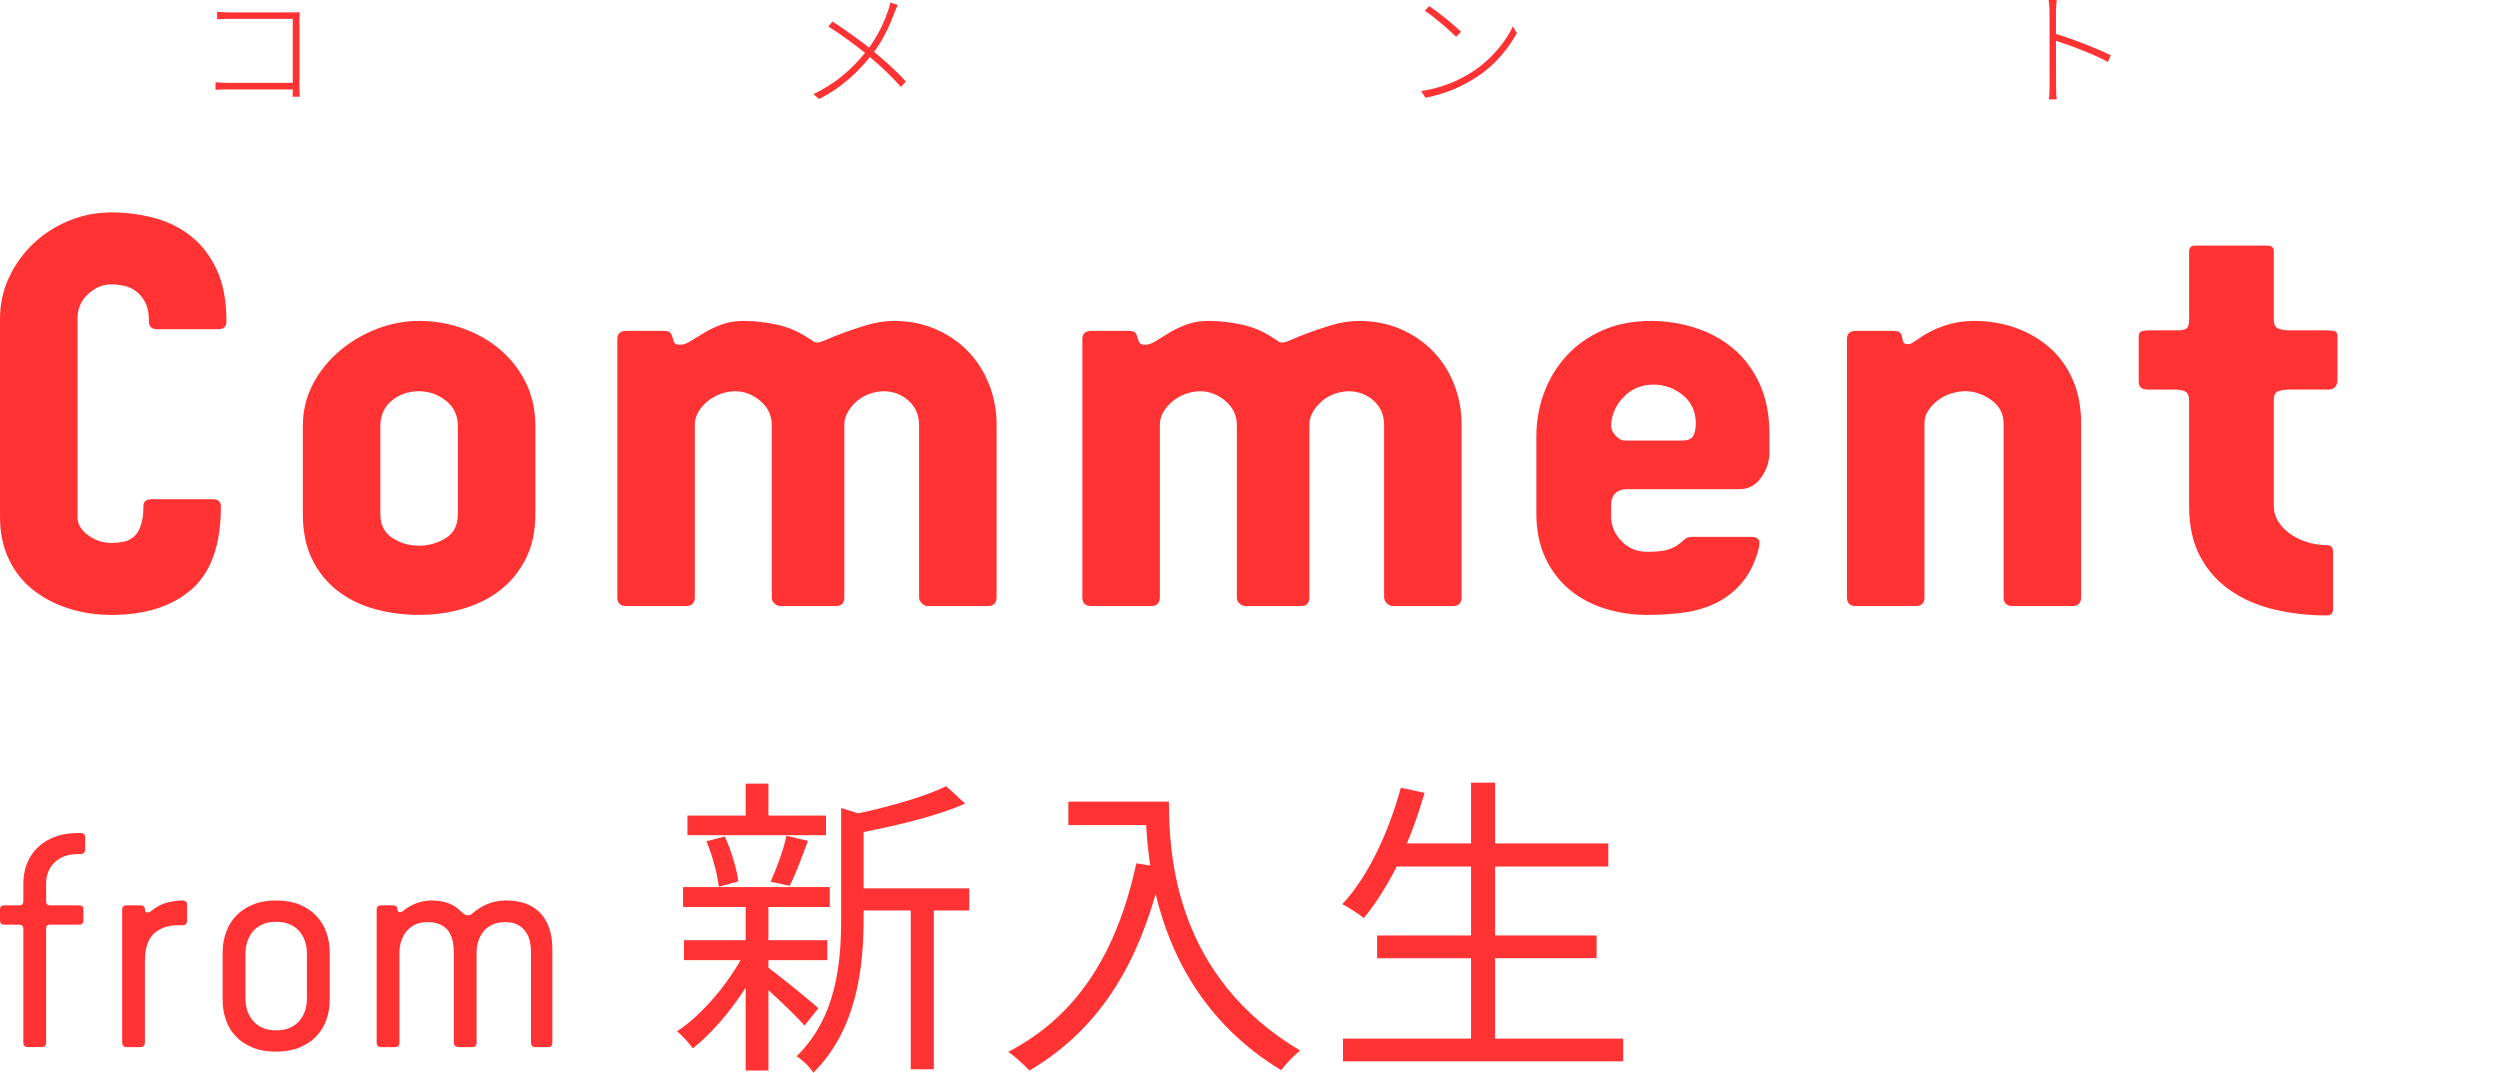 <svg viewBox="0 0 275 118" xmlns="http://www.w3.org/2000/svg"><g fill="#f33"><path d="m23.386 54.913h-6.699c-.609 0-.914.264-.914.791 0 .893-.101 1.614-.305 2.161-.203.549-.467.954-.791 1.218-.326.265-.701.438-1.127.518-.426.082-.863.122-1.309.122-.935 0-1.788-.285-2.558-.856-.771-.571-1.157-1.223-1.157-1.958v-21.896c0-1.06.385-1.947 1.157-2.66.771-.714 1.624-1.071 2.558-1.071.446 0 .914.052 1.4.155.487.102.934.307 1.34.616.405.309.74.719 1.005 1.233.264.514.396 1.203.396 2.066 0 .576.305.863.914.863h6.699c.609 0 .914-.284.914-.852 0-2.274-.355-4.172-1.066-5.694-.71-1.523-1.654-2.75-2.832-3.684s-2.527-1.604-4.05-2.011c-1.523-.405-3.097-.609-4.72-.609s-3.178.305-4.659.914c-1.482.609-2.781 1.442-3.897 2.497-1.117 1.056-2.01 2.295-2.68 3.715-.67 1.422-1.005 2.944-1.005 4.568v21.802c0 1.747.324 3.299.975 4.659.648 1.361 1.542 2.488 2.679 3.381 1.136.893 2.446 1.574 3.928 2.04s3.035.7 4.659.7c3.735 0 6.678-.938 8.831-2.81 2.151-1.875 3.227-4.916 3.227-9.127 0-.527-.305-.791-.914-.791z"/><path d="m32.204 9.837c0 .389-.014.737-.028.806h.807c-.014-.096-.041-.667-.041-1.168v-7.179c0-.265.014-.654.028-.946-.306.014-.626.014-.932.014h-6.748c-.431 0-.974-.029-1.405-.069v.821c.292-.015.932-.042 1.419-.042h6.9v7.039h-7.067c-.557 0-1.155-.041-1.433-.069v.835c.32-.027.863-.041 1.446-.041h7.054z"/><path d="m89.477 10.35.612.542c2.463-1.223 4.271-2.962 5.607-4.618 1.238 1.056 2.351 2.087 3.409 3.283l.542-.585c-1.001-1.127-2.24-2.212-3.492-3.269 1.001-1.363 1.753-2.977 2.226-4.271.097-.264.25-.654.375-.877l-.807-.277c-.056.277-.167.654-.25.875-.432 1.238-1.086 2.7-2.101 4.09-1.058-.835-2.768-2.073-4.021-2.879l-.459.556c1.28.779 2.977 2.046 4.035 2.894-1.377 1.697-3.144 3.339-5.676 4.535z"/><path d="m162.456 8.458c2.032-1.308 3.507-3.185 4.397-4.814l-.432-.75c-.751 1.627-2.379 3.658-4.383 4.952-1.308.848-3.13 1.781-5.704 2.171l.473.737c2.532-.5 4.271-1.406 5.648-2.296z"/><path d="m160.717 3.492c-.737-.723-2.518-2.171-3.506-2.825l-.487.515c1.043.681 2.755 2.17 3.45 2.866z"/><path d="m226.156 1.321c0-.333.042-.932.084-1.321h-.89c.07.404.098.988.098 1.321v8.139c0 .502-.014 1.1-.07 1.475h.862c-.056-.389-.069-1.002-.069-1.475 0-.292 0-2.671-.014-4.966 1.544.473 4.174 1.474 5.718 2.323l.306-.738c-1.599-.792-4.201-1.794-6.024-2.35v-2.408z"/><path d="m51.004 66.94c1.562-.466 2.923-1.158 4.08-2.072s2.08-2.06 2.771-3.441c.69-1.38 1.035-3.004 1.035-4.872v-9.683c0-1.786-.356-3.389-1.066-4.811-.711-1.421-1.655-2.629-2.832-3.624-1.178-.994-2.537-1.766-4.08-2.314-1.544-.548-3.147-.822-4.811-.822-1.584 0-3.137.295-4.659.884-1.523.589-2.893 1.4-4.111 2.436-1.218 1.034-2.192 2.253-2.923 3.654-.731 1.4-1.096 2.934-1.096 4.597v9.683c0 1.909.335 3.553 1.005 4.933.67 1.381 1.584 2.527 2.741 3.441 1.158.914 2.517 1.595 4.08 2.04 1.563.446 3.218.67 4.964.67 1.705 0 3.339-.234 4.903-.7zm-7.847-7.764c-.879-.568-1.319-1.441-1.319-2.62v-9.683c0-1.177.419-2.111 1.257-2.802.839-.689 1.83-1.035 2.976-1.035 1.104 0 2.095.345 2.974 1.035.88.691 1.319 1.624 1.319 2.802v9.683c0 1.218-.45 2.102-1.349 2.649-.901.548-1.881.822-2.944.822s-2.034-.284-2.914-.852z"/><path d="m106.429 38.59c-.994-1.014-2.18-1.816-3.558-2.405s-2.898-.884-4.561-.884c-.973 0-1.996.163-3.071.487-1.074.326-2.077.67-3.01 1.036-.243.082-.64.243-1.187.487-.547.245-.922.366-1.124.366s-.365-.05-.487-.152c-.122-.101-.264-.192-.425-.273-1.054-.731-2.21-1.238-3.466-1.523-1.257-.284-2.514-.427-3.77-.427-.892 0-1.692.132-2.403.396-.71.265-1.348.57-1.915.914-.567.345-1.064.65-1.489.914-.426.265-.801.396-1.126.396-.366 0-.588-.08-.669-.243-.081-.162-.142-.334-.182-.518-.041-.182-.112-.355-.213-.517-.102-.162-.355-.245-.761-.245h-4.135c-.649 0-.973.305-.973.914v28.38c0 .65.323.975.968.975h6.59c.645 0 .968-.325.968-.975v-18.94c0-.526.133-1.014.399-1.461.265-.446.612-.841 1.043-1.187.429-.345.909-.609 1.442-.793.531-.182 1.042-.273 1.533-.273 1.022 0 1.953.355 2.792 1.066.838.71 1.257 1.593 1.257 2.648v19.002c0 .243.101.457.305.639.203.184.427.275.67.275h6.029c.649 0 .975-.305.975-.914v-19.002c0-.526.131-1.014.396-1.461.264-.446.599-.841 1.005-1.187.405-.345.873-.609 1.401-.793.527-.182 1.035-.273 1.523-.273 1.055 0 1.968.345 2.741 1.035.771.691 1.157 1.584 1.157 2.679v18.94c0 .243.1.468.302.67.202.204.423.305.666.305h6.59c.645 0 .968-.325.968-.975v-18.94c0-1.623-.285-3.136-.852-4.536-.567-1.402-1.347-2.609-2.341-3.624z"/><path d="m151.094 44.071c.771.691 1.157 1.584 1.157 2.679v18.94c0 .243.1.468.302.67.202.204.423.305.666.305h6.59c.645 0 .968-.325.968-.975v-18.94c0-1.623-.285-3.136-.852-4.536-.567-1.402-1.347-2.609-2.341-3.624-.994-1.014-2.18-1.816-3.558-2.405s-2.898-.884-4.561-.884c-.973 0-1.996.163-3.071.487-1.074.326-2.077.67-3.01 1.036-.243.082-.64.243-1.187.487-.547.245-.922.366-1.124.366s-.365-.05-.487-.152c-.122-.101-.264-.192-.426-.273-1.054-.731-2.21-1.238-3.466-1.523-1.257-.284-2.514-.427-3.77-.427-.892 0-1.692.132-2.403.396-.71.265-1.348.57-1.915.914-.567.345-1.064.65-1.489.914-.426.265-.801.396-1.126.396-.366 0-.588-.08-.669-.243-.081-.162-.142-.334-.182-.518-.041-.182-.112-.355-.213-.517-.102-.162-.355-.245-.761-.245h-4.135c-.649 0-.973.305-.973.914v28.38c0 .65.323.975.968.975h6.59c.645 0 .968-.325.968-.975v-18.94c0-.526.133-1.014.399-1.461.265-.446.612-.841 1.043-1.187.429-.345.909-.609 1.442-.793.531-.182 1.042-.273 1.533-.273 1.022 0 1.953.355 2.792 1.066.838.71 1.257 1.593 1.257 2.648v19.002c0 .243.101.457.305.639.203.184.427.275.67.275h6.029c.649 0 .975-.305.975-.914v-19.002c0-.526.131-1.014.396-1.461.264-.446.599-.841 1.005-1.187.405-.345.873-.609 1.401-.793.527-.182 1.035-.273 1.523-.273 1.055 0 1.968.345 2.741 1.035z"/><path d="m190.557 38.256c-1.218-.995-2.609-1.736-4.171-2.223-1.563-.488-3.157-.731-4.781-.731-1.99 0-3.766.345-5.329 1.036s-2.883 1.623-3.958 2.8c-1.076 1.179-1.898 2.529-2.467 4.051-.569 1.523-.852 3.136-.852 4.841v8.465c0 1.827.324 3.442.975 4.842.648 1.4 1.532 2.568 2.649 3.502 1.116.934 2.415 1.635 3.898 2.102 1.481.466 3.034.7 4.659.7 1.461 0 2.841-.091 4.141-.275 1.299-.182 2.486-.548 3.562-1.096 1.075-.548 2.01-1.3 2.802-2.254.792-.953 1.39-2.202 1.796-3.745 0-.082.01-.162.031-.243.02-.082.031-.162.031-.243 0-.488-.305-.731-.913-.731h-6.334c-.447 0-.761.082-.943.243-.183.163-.417.356-.701.579s-.669.416-1.157.578c-.487.163-1.259.245-2.314.245-1.137 0-2.081-.397-2.832-1.188-.752-.791-1.127-1.695-1.127-2.711v-1.218c0-.568.152-1.005.457-1.309s.7-.457 1.187-.457h12.424c1.014 0 1.827-.425 2.436-1.279.609-.852.914-1.786.914-2.8v-1.949c0-2.193-.376-4.081-1.127-5.663-.752-1.584-1.736-2.872-2.954-3.867zm-4.293 9.683c-.183.345-.599.518-1.249.518h-6.273c-.366 0-.711-.184-1.035-.548-.326-.366-.487-.731-.487-1.097.04-1.177.497-2.223 1.37-3.136.873-.914 1.979-1.37 3.319-1.37 1.177 0 2.243.386 3.197 1.157.954.772 1.431 1.807 1.431 3.106 0 .57-.092 1.026-.274 1.37z"/><path d="m225.475 38.256c-1.079-.954-2.331-1.684-3.754-2.193-1.425-.507-2.951-.761-4.578-.761-1.14 0-2.249.182-3.327.548-1.079.366-2.086.893-3.021 1.584-.122.082-.265.173-.428.275-.164.101-.326.152-.488.152-.285 0-.459-.082-.52-.245-.06-.162-.101-.334-.122-.517-.021-.184-.092-.345-.214-.488-.122-.141-.366-.213-.731-.213h-4.152c-.65 0-.976.305-.976.914v28.38c0 .65.323.975.968.975h6.59c.645 0 .968-.324.968-.972v-19.074c0-.567.143-1.062.429-1.487.285-.425.644-.801 1.074-1.124.429-.324.909-.567 1.44-.729s1.043-.243 1.534-.243c1.022 0 1.982.324 2.883.972.899.648 1.349 1.518 1.349 2.611v19.074c0 .648.326.972.981.972h6.564c.654 0 .982-.325.982-.975v-19.123c0-1.786-.306-3.379-.916-4.781-.611-1.4-1.455-2.577-2.533-3.532z"/><path d="m256.663 36.398c-.305-.039-.558-.06-.761-.06h-4.08c-.447 0-.843-.061-1.187-.184-.345-.121-.518-.466-.518-1.034v-7.492c0-.405-.224-.609-.669-.609h-7.978c-.447 0-.669.204-.669.609v7.492c0 .527-.092.862-.275 1.005-.182.143-.517.213-1.005.213h-3.106c-.284 0-.548.03-.791.091-.244.061-.366.254-.366.578v4.994c0 .57.345.852 1.035.852h2.984c.446 0 .812.072 1.096.213.284.143.427.457.427.943v11.632c0 2.233.415 4.111 1.248 5.633.832 1.523 1.949 2.762 3.35 3.715 1.401.954 3.015 1.645 4.842 2.07 1.827.427 3.735.64 5.724.64.447 0 .67-.245.67-.731v-6.333c0-.447-.244-.67-.731-.67-.609 0-1.248-.091-1.918-.275-.67-.182-1.289-.457-1.858-.821-.569-.366-1.045-.822-1.431-1.37-.387-.549-.579-1.168-.579-1.858v-11.632c0-.568.192-.903.579-1.005.385-.101.801-.152 1.248-.152h4.141c.69 0 1.035-.366 1.035-1.096v-4.811c0-.325-.152-.508-.457-.549z"/><path d="m8.832 91.629h-.25c-.878 0-1.682.125-2.412.375-.731.251-1.362.617-1.894 1.097-.533.48-.951 1.064-1.253 1.754-.302.689-.454 1.483-.454 2.38v1.879c0 .314-.146.47-.438.47h-1.661c-.313 0-.47.156-.47.47v1.189c0 .314.156.47.47.47h1.66c.292 0 .438.156.438.469v12.528c0 .314.177.47.533.47h1.44c.355 0 .533-.156.533-.47v-12.528c0-.313.135-.469.407-.469h3.226c.313 0 .47-.156.47-.47v-1.189c0-.314-.156-.47-.47-.47h-3.226c-.272 0-.407-.156-.407-.47v-1.879c0-1.002.318-1.801.955-2.395.637-.595 1.488-.893 2.553-.893h.25c.188 0 .324-.048.407-.141s.126-.204.126-.329v-1.41c0-.291-.178-.438-.533-.438z"/><path d="m20.076 99.051c-.439 0-.966.068-1.582.204s-1.238.454-1.864.956c-.126.105-.251.156-.376.156-.042 0-.105-.01-.188-.031-.084-.02-.125-.114-.125-.281 0-.314-.177-.47-.532-.47h-1.472c-.334 0-.501.167-.501.502v14.563c0 .356.167.533.501.533h1.472c.355 0 .532-.177.532-.533v-8.957c0-1.399.334-2.401 1.003-3.007.667-.605 1.534-.908 2.599-.908h.533c.334 0 .501-.167.501-.501v-1.754c0-.313-.167-.47-.501-.47z"/><path d="m34.781 100.728c-.491-.511-1.102-.919-1.832-1.222-.731-.302-1.587-.454-2.569-.454s-1.837.152-2.568.454c-.731.303-1.342.711-1.832 1.222-.491.512-.861 1.117-1.112 1.816-.25.7-.376 1.437-.376 2.209v5.229c0 .794.12 1.535.36 2.224s.606 1.29 1.096 1.801c.491.512 1.101.919 1.832 1.222.731.302 1.586.454 2.568.454s1.843-.152 2.584-.454c.741-.303 1.357-.71 1.848-1.222.49-.511.861-1.112 1.112-1.801.25-.689.375-1.43.375-2.224v-5.229c0-.772-.125-1.509-.375-2.209-.251-.699-.622-1.304-1.112-1.816zm-1.019 9.098c0 .439-.062.867-.188 1.285-.126.417-.324.794-.595 1.127-.272.334-.621.601-1.049.799s-.945.298-1.55.298-1.122-.099-1.55-.298c-.428-.198-.778-.465-1.049-.799-.272-.333-.47-.71-.595-1.127s-.188-.846-.188-1.285v-4.917c0-.439.063-.866.188-1.285.126-.417.324-.792.595-1.127.271-.334.621-.601 1.049-.799s.945-.298 1.55-.298 1.122.099 1.55.298c.428.198.778.465 1.049.799s.47.71.595 1.127c.125.419.188.846.188 1.285z"/><path d="m55.655 99.051c-.731 0-1.41.132-2.036.392-.627.262-1.211.632-1.754 1.112-.105.084-.23.125-.376.125-.063 0-.136-.01-.219-.031-.084-.021-.157-.052-.22-.094l-.219-.188c-.459-.48-.967-.82-1.519-1.018-.554-.198-1.174-.298-1.864-.298-.522 0-1.049.095-1.582.283-.532.188-1.018.459-1.457.814-.125.125-.261.188-.407.188-.188 0-.282-.094-.282-.281 0-.314-.167-.47-.501-.47h-1.284c-.334 0-.501.156-.501.47v14.626c0 .334.167.502.501.502h1.503c.334 0 .501-.167.501-.502v-9.928c0-.377.057-.763.172-1.16.115-.396.298-.756.549-1.081.25-.323.568-.585.955-.783.386-.197.851-.298 1.394-.298.585 0 1.07.095 1.457.283.386.188.683.438.892.752.209.313.355.669.438 1.064.083.397.125.794.125 1.191v9.959c0 .334.198.502.595.502h1.44c.313 0 .47-.167.47-.502v-9.959c0-.397.062-.794.188-1.191.125-.396.313-.752.564-1.064.25-.314.574-.564.971-.752.396-.188.866-.283 1.41-.283.563 0 1.028.101 1.393.298.365.198.658.454.877.768.22.313.371.663.455 1.05.083.386.125.778.125 1.175v9.959c0 .334.156.502.47.502h1.41c.313 0 .47-.167.47-.502v-10.304c0-1.669-.434-2.976-1.3-3.915-.867-.939-2.136-1.41-3.806-1.41z"/><path d="m79.064 97.543 2.157-.591c-.174-1.323-.765-3.375-1.496-4.94l-2.018.521c.661 1.566 1.218 3.654 1.357 5.011z"/><path d="m94.999 91.523c3.861-.765 8.211-1.809 11.168-3.131l-2.087-1.914c-2.227 1.113-6.123 2.227-9.673 2.992l-1.879-.591v12.108c0 4.871-.487 10.89-4.905 15.203.591.348 1.531 1.253 1.844 1.809 4.871-4.835 5.532-11.794 5.532-16.979v-.869h5.184v17.465h2.539v-17.465h3.897v-2.436h-11.62v-6.193z"/><path d="m90.024 110.903c-.8-.731-4.175-3.479-5.497-4.453v-.835h6.471v-2.193h-6.471v-3.653h6.75v-2.191h-16.143v2.191h6.889v3.653h-6.785v2.193h6.228c-1.74 3.061-4.488 6.192-6.993 7.827.557.453 1.322 1.287 1.739 1.879 1.949-1.531 4.106-4.001 5.811-6.68v9.116h2.505v-8.837c1.461 1.323 3.236 3.027 3.967 3.897l1.531-1.914z"/><path d="m86.858 97.438c.661-1.252 1.357-3.2 2.018-4.94l-2.366-.557c-.313 1.497-1.113 3.654-1.739 5.045l2.087.453z"/><path d="m82.022 86.2v3.514h-6.402v2.157h15.238v-2.157h-6.332v-3.514z"/><path d="m128.581 88.183h-11.064v2.575h8.559c.07 1.323.209 2.853.453 4.453l-1.531-.243c-2.122 9.741-6.401 16.735-14.09 20.736.695.453 1.843 1.531 2.331 2.053 6.923-4.071 11.307-10.403 13.882-19.414 1.565 6.575 5.253 14.195 13.812 19.378.453-.625 1.496-1.739 2.088-2.156-13.639-8.107-14.439-21.224-14.439-27.382z"/><path d="m164.46 105.405h11.168v-2.505h-11.168v-7.584h12.455v-2.539h-12.455v-6.68h-2.644v6.68h-7.063c.765-1.775 1.391-3.654 1.948-5.567l-2.609-.557c-1.357 4.94-3.583 9.741-6.436 12.804.695.348 1.844 1.113 2.365 1.531 1.287-1.566 2.505-3.48 3.619-5.671h8.176v7.584h-10.333v2.505h10.333v8.837h-14.091v2.505h30.826v-2.505h-14.091v-8.837z"/></g></svg>